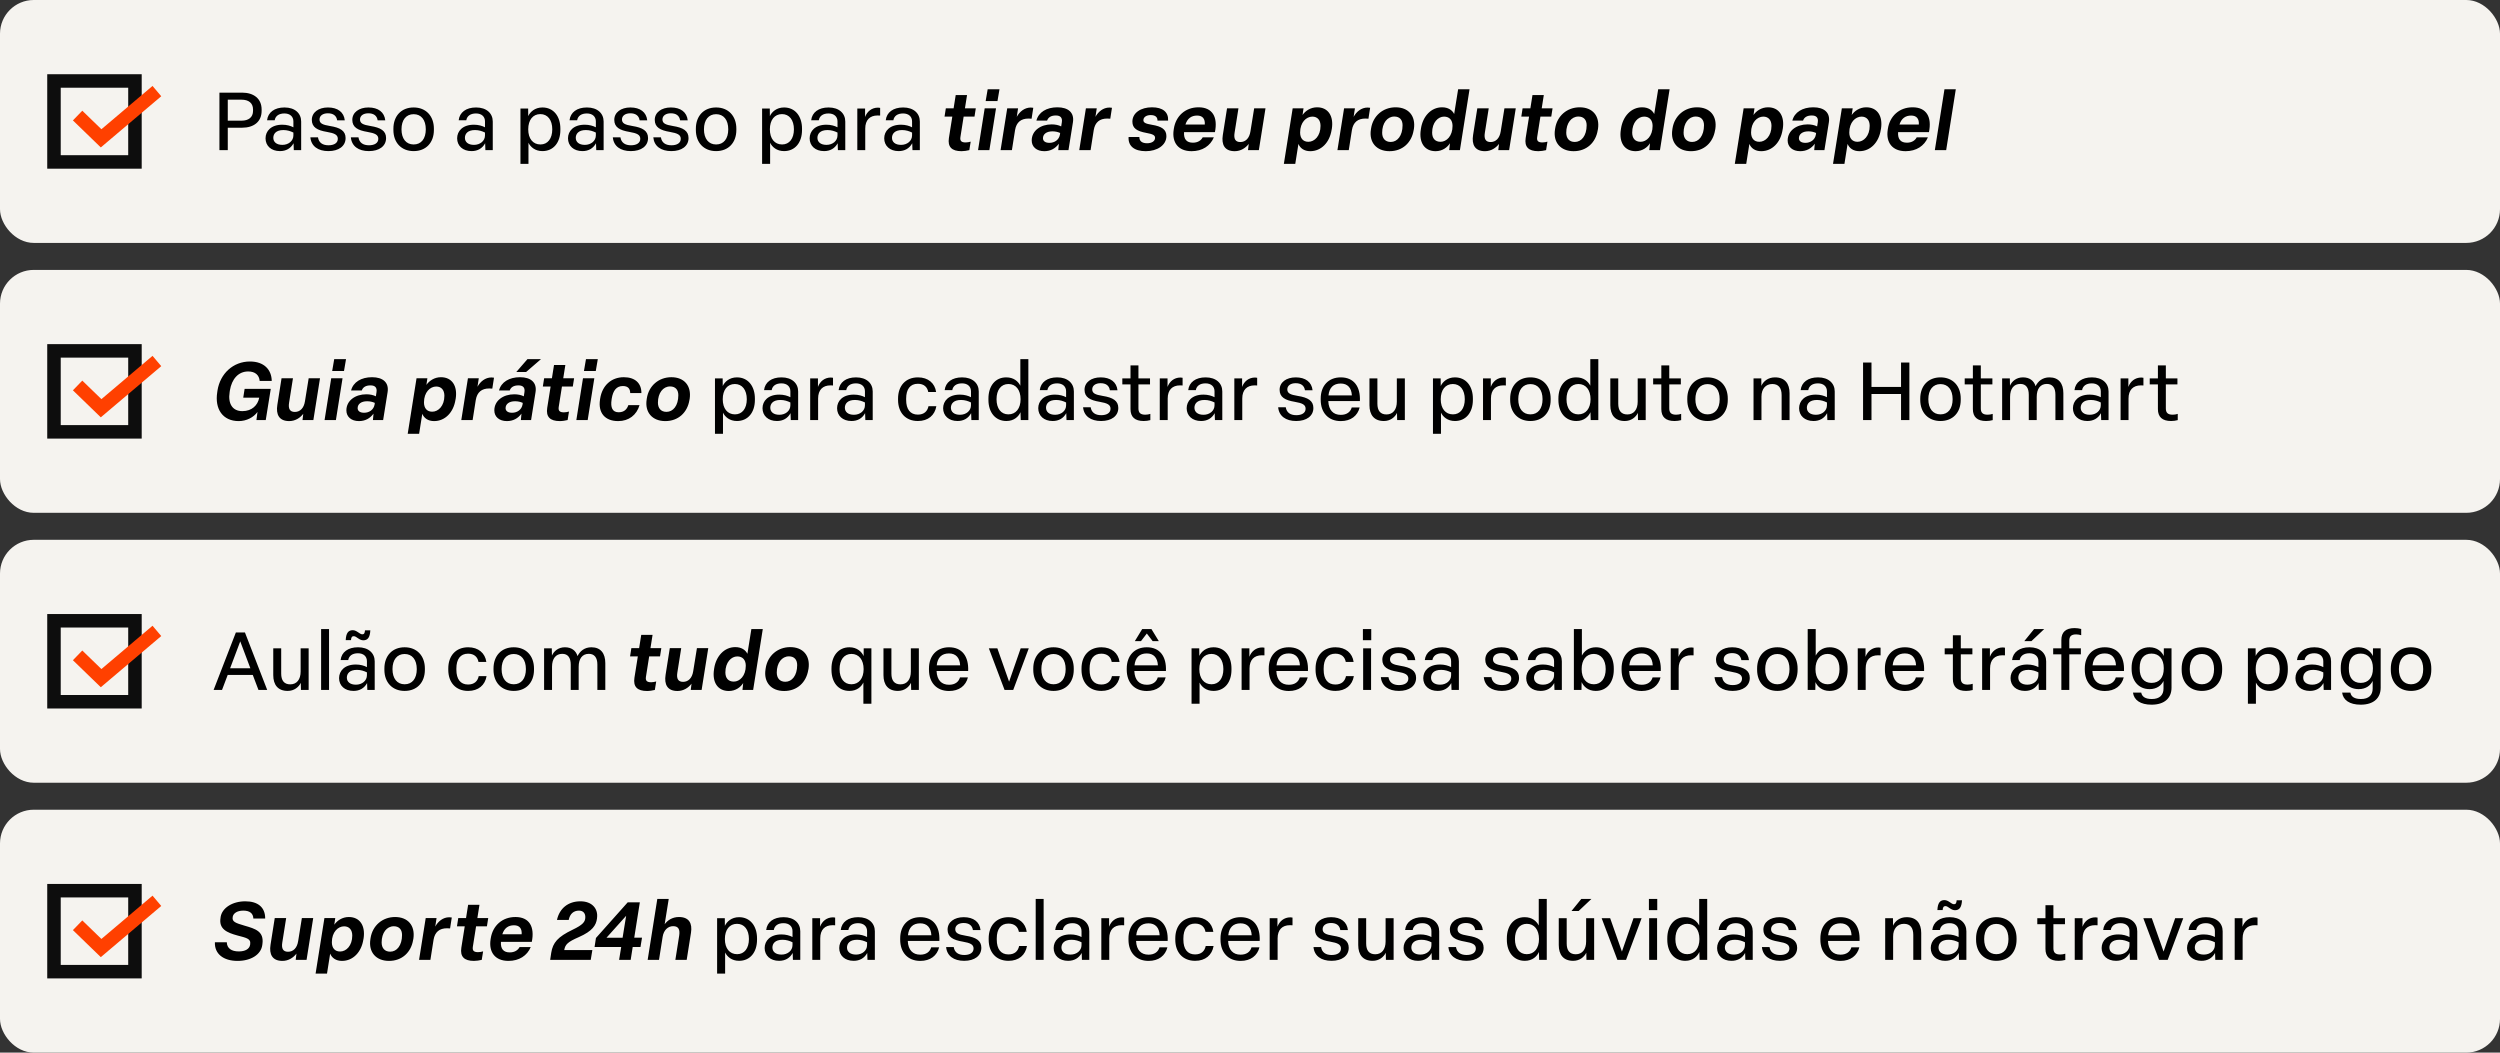 <svg width="741" height="312" viewBox="0 0 741 312" fill="none" xmlns="http://www.w3.org/2000/svg">
<rect x="0" y="0" width="741" height="312" fill="#333333" stroke="none"/>
<rect width="741" height="72" rx="10" fill="#F5F3EF"/>
<rect x="16" y="24" width="24" height="24" stroke="#0D0D0D" stroke-width="4"/>
<path d="M65.04 44.5V27.46H71.784C75.168 27.46 77.544 29.212 77.544 32.452V32.86C77.544 36.124 75.168 37.852 71.784 37.852H67.512V44.5H65.04ZM71.616 35.764C73.632 35.764 75 34.804 75 32.86V32.452C75 30.484 73.632 29.548 71.616 29.548H67.512V35.764H71.616ZM82.978 44.788C80.386 44.788 78.706 43.228 78.706 40.996C78.706 38.86 80.338 36.964 83.674 36.964C85.018 36.964 86.146 37.3 86.962 37.732V35.98C86.962 34.564 85.954 33.628 84.298 33.628C82.666 33.628 81.634 34.372 81.418 35.644H79.162C79.426 33.292 81.37 31.852 84.322 31.852C87.442 31.852 89.266 33.604 89.266 36.028V44.5H87.082L87.01 42.46C86.17 43.996 84.778 44.788 82.978 44.788ZM83.698 42.94C85.522 42.94 86.962 41.764 86.962 40.132V39.292C86.146 38.884 85.162 38.548 84.01 38.548C81.754 38.548 81.01 39.724 81.01 40.852C81.01 42.076 81.946 42.94 83.698 42.94ZM97.345 44.788C94.249 44.788 92.233 43.324 91.993 40.708H94.249C94.489 42.34 95.689 43.06 97.369 43.06C99.025 43.06 100.129 42.388 100.129 41.14C100.129 39.94 99.145 39.484 96.913 39.1C94.033 38.62 92.425 37.732 92.425 35.524C92.425 33.316 94.417 31.852 97.201 31.852C100.105 31.852 101.929 33.244 102.193 35.668H99.937C99.721 34.228 98.689 33.58 97.177 33.58C95.689 33.58 94.705 34.3 94.705 35.404C94.705 36.556 95.569 36.988 97.801 37.348C100.825 37.828 102.433 38.764 102.433 40.924C102.433 43.3 100.417 44.788 97.345 44.788ZM109.345 44.788C106.249 44.788 104.233 43.324 103.993 40.708H106.249C106.489 42.34 107.689 43.06 109.369 43.06C111.025 43.06 112.129 42.388 112.129 41.14C112.129 39.94 111.145 39.484 108.913 39.1C106.033 38.62 104.425 37.732 104.425 35.524C104.425 33.316 106.417 31.852 109.201 31.852C112.105 31.852 113.929 33.244 114.193 35.668H111.937C111.721 34.228 110.689 33.58 109.177 33.58C107.689 33.58 106.705 34.3 106.705 35.404C106.705 36.556 107.569 36.988 109.801 37.348C112.825 37.828 114.433 38.764 114.433 40.924C114.433 43.3 112.417 44.788 109.345 44.788ZM122.605 44.788C118.957 44.788 116.605 42.268 116.605 38.524V38.14C116.605 34.372 118.957 31.852 122.605 31.852C126.253 31.852 128.605 34.396 128.605 38.14V38.524C128.605 42.292 126.253 44.788 122.605 44.788ZM122.605 42.82C124.861 42.82 126.205 41.116 126.205 38.332C126.205 35.524 124.837 33.844 122.605 33.844C120.373 33.844 119.005 35.548 119.005 38.332C119.005 41.116 120.373 42.82 122.605 42.82ZM139.767 44.788C137.175 44.788 135.495 43.228 135.495 40.996C135.495 38.86 137.127 36.964 140.463 36.964C141.807 36.964 142.935 37.3 143.751 37.732V35.98C143.751 34.564 142.743 33.628 141.087 33.628C139.455 33.628 138.423 34.372 138.207 35.644H135.951C136.215 33.292 138.159 31.852 141.111 31.852C144.231 31.852 146.055 33.604 146.055 36.028V44.5H143.871L143.799 42.46C142.959 43.996 141.567 44.788 139.767 44.788ZM140.487 42.94C142.311 42.94 143.751 41.764 143.751 40.132V39.292C142.935 38.884 141.951 38.548 140.799 38.548C138.543 38.548 137.799 39.724 137.799 40.852C137.799 42.076 138.735 42.94 140.487 42.94ZM154.262 48.58V32.164H156.542L156.566 34.42C157.118 33.196 158.534 31.852 160.766 31.852C164.054 31.852 166.094 34.444 166.094 38.14V38.524C166.094 42.244 164.054 44.788 160.766 44.788C158.606 44.788 157.238 43.564 156.638 42.316V48.58H154.262ZM160.19 42.82C162.35 42.82 163.694 41.068 163.694 38.332C163.694 35.572 162.326 33.82 160.166 33.82C157.934 33.82 156.566 35.572 156.566 38.332C156.566 41.092 157.958 42.82 160.19 42.82ZM172.626 44.788C170.034 44.788 168.354 43.228 168.354 40.996C168.354 38.86 169.986 36.964 173.322 36.964C174.666 36.964 175.794 37.3 176.61 37.732V35.98C176.61 34.564 175.602 33.628 173.946 33.628C172.314 33.628 171.282 34.372 171.066 35.644H168.81C169.074 33.292 171.018 31.852 173.97 31.852C177.09 31.852 178.914 33.604 178.914 36.028V44.5H176.73L176.658 42.46C175.818 43.996 174.426 44.788 172.626 44.788ZM173.346 42.94C175.17 42.94 176.61 41.764 176.61 40.132V39.292C175.794 38.884 174.81 38.548 173.658 38.548C171.402 38.548 170.658 39.724 170.658 40.852C170.658 42.076 171.594 42.94 173.346 42.94ZM186.993 44.788C183.897 44.788 181.881 43.324 181.641 40.708H183.897C184.137 42.34 185.337 43.06 187.017 43.06C188.673 43.06 189.777 42.388 189.777 41.14C189.777 39.94 188.793 39.484 186.561 39.1C183.681 38.62 182.073 37.732 182.073 35.524C182.073 33.316 184.065 31.852 186.849 31.852C189.753 31.852 191.577 33.244 191.841 35.668H189.585C189.369 34.228 188.337 33.58 186.825 33.58C185.337 33.58 184.353 34.3 184.353 35.404C184.353 36.556 185.217 36.988 187.449 37.348C190.473 37.828 192.081 38.764 192.081 40.924C192.081 43.3 190.065 44.788 186.993 44.788ZM198.993 44.788C195.897 44.788 193.881 43.324 193.641 40.708H195.897C196.137 42.34 197.337 43.06 199.017 43.06C200.673 43.06 201.777 42.388 201.777 41.14C201.777 39.94 200.793 39.484 198.561 39.1C195.681 38.62 194.073 37.732 194.073 35.524C194.073 33.316 196.065 31.852 198.849 31.852C201.753 31.852 203.577 33.244 203.841 35.668H201.585C201.369 34.228 200.337 33.58 198.825 33.58C197.337 33.58 196.353 34.3 196.353 35.404C196.353 36.556 197.217 36.988 199.449 37.348C202.473 37.828 204.081 38.764 204.081 40.924C204.081 43.3 202.065 44.788 198.993 44.788ZM212.254 44.788C208.606 44.788 206.254 42.268 206.254 38.524V38.14C206.254 34.372 208.606 31.852 212.254 31.852C215.902 31.852 218.254 34.396 218.254 38.14V38.524C218.254 42.292 215.902 44.788 212.254 44.788ZM212.254 42.82C214.51 42.82 215.854 41.116 215.854 38.332C215.854 35.524 214.486 33.844 212.254 33.844C210.022 33.844 208.654 35.548 208.654 38.332C208.654 41.116 210.022 42.82 212.254 42.82ZM225.887 48.58V32.164H228.167L228.191 34.42C228.743 33.196 230.159 31.852 232.391 31.852C235.679 31.852 237.719 34.444 237.719 38.14V38.524C237.719 42.244 235.679 44.788 232.391 44.788C230.231 44.788 228.863 43.564 228.263 42.316V48.58H225.887ZM231.815 42.82C233.975 42.82 235.319 41.068 235.319 38.332C235.319 35.572 233.951 33.82 231.791 33.82C229.559 33.82 228.191 35.572 228.191 38.332C228.191 41.092 229.583 42.82 231.815 42.82ZM244.251 44.788C241.659 44.788 239.979 43.228 239.979 40.996C239.979 38.86 241.611 36.964 244.947 36.964C246.291 36.964 247.419 37.3 248.235 37.732V35.98C248.235 34.564 247.227 33.628 245.571 33.628C243.939 33.628 242.907 34.372 242.691 35.644H240.435C240.699 33.292 242.643 31.852 245.595 31.852C248.715 31.852 250.539 33.604 250.539 36.028V44.5H248.355L248.283 42.46C247.443 43.996 246.051 44.788 244.251 44.788ZM244.971 42.94C246.795 42.94 248.235 41.764 248.235 40.132V39.292C247.419 38.884 246.435 38.548 245.283 38.548C243.027 38.548 242.283 39.724 242.283 40.852C242.283 42.076 243.219 42.94 244.971 42.94ZM254.106 44.5V32.164H256.41V34.684C256.986 33.076 258.354 31.9 260.25 31.9C260.418 31.9 260.682 31.924 260.874 31.972V34.252C260.658 34.228 260.346 34.228 260.106 34.228C257.826 34.228 256.458 35.572 256.458 38.116V44.5H254.106ZM266.353 44.788C263.761 44.788 262.081 43.228 262.081 40.996C262.081 38.86 263.713 36.964 267.049 36.964C268.393 36.964 269.521 37.3 270.337 37.732V35.98C270.337 34.564 269.329 33.628 267.673 33.628C266.041 33.628 265.009 34.372 264.793 35.644H262.537C262.801 33.292 264.745 31.852 267.697 31.852C270.817 31.852 272.641 33.604 272.641 36.028V44.5H270.457L270.385 42.46C269.545 43.996 268.153 44.788 266.353 44.788ZM267.073 42.94C268.897 42.94 270.337 41.764 270.337 40.132V39.292C269.521 38.884 268.537 38.548 267.385 38.548C265.129 38.548 264.385 39.724 264.385 40.852C264.385 42.076 265.321 42.94 267.073 42.94ZM285 44.812C282.096 44.812 280.848 43.54 281.256 40.9L282.264 34.564H279.96L280.344 32.116H282.648L283.272 28.18H286.632L286.008 32.116H289.224L288.84 34.564H285.624L284.664 40.636C284.496 41.764 284.952 42.22 286.224 42.22C286.776 42.22 287.304 42.1 287.712 41.98L287.304 44.5C286.632 44.668 285.744 44.812 285 44.812ZM289.891 44.5L291.859 32.116H295.219L293.251 44.5H289.891ZM292.147 29.956L292.747 26.452H296.251L295.651 29.956H292.147ZM296.57 44.5L298.538 32.116H301.754L301.37 34.636C302.186 33.124 303.65 31.876 305.522 31.876C305.786 31.876 306.026 31.9 306.266 31.948L305.762 35.188C305.522 35.164 305.138 35.14 304.85 35.14C302.618 35.14 301.25 36.244 300.866 38.548L299.93 44.5H296.57ZM309.52 44.812C307.264 44.812 305.8 43.54 305.8 41.644C305.8 38.716 308.464 36.868 311.704 36.868C312.808 36.868 313.792 37.084 314.536 37.468L314.728 36.244C314.944 34.876 314.296 34.228 312.952 34.228C311.536 34.228 310.696 34.78 310.36 35.74H307.192C307.816 33.268 310.192 31.804 313.408 31.804C316.648 31.804 318.472 33.388 318.016 36.244L316.696 44.5H313.672L313.84 42.604C312.808 44.02 311.368 44.812 309.52 44.812ZM311.056 42.34C312.544 42.34 313.912 41.476 314.176 39.844L314.224 39.412C313.528 39.1 312.784 38.932 311.944 38.932C310.144 38.932 309.136 39.796 309.136 40.972C309.136 41.788 309.784 42.34 311.056 42.34ZM319.891 44.5L321.859 32.116H325.075L324.691 34.636C325.507 33.124 326.971 31.876 328.843 31.876C329.107 31.876 329.347 31.9 329.587 31.948L329.083 35.188C328.843 35.164 328.459 35.14 328.171 35.14C325.939 35.14 324.571 36.244 324.187 38.548L323.251 44.5H319.891ZM339.625 44.812C336.121 44.812 334.345 43.228 334.513 40.612H337.705C337.681 41.86 338.569 42.46 339.985 42.46C341.329 42.46 342.361 41.884 342.361 40.852C342.361 40.108 341.761 39.748 339.745 39.388C336.985 38.884 335.641 38.02 335.641 36.052C335.641 33.436 338.161 31.804 341.449 31.804C344.665 31.804 346.369 33.244 346.225 35.74H343.081C343.105 34.636 342.337 34.108 341.065 34.108C339.841 34.108 338.905 34.684 338.905 35.62C338.905 36.364 339.553 36.676 341.425 36.988C344.353 37.468 345.721 38.38 345.721 40.348C345.721 43.036 342.985 44.812 339.625 44.812ZM353.187 44.812C349.203 44.812 347.307 42.196 347.883 38.452L347.931 38.14C348.507 34.396 351.315 31.804 355.251 31.804C359.403 31.804 361.011 34.732 360.099 39.172H350.955C350.811 41.284 351.747 42.292 353.571 42.292C355.059 42.292 356.019 41.596 356.475 40.708H359.787C358.731 43.252 356.355 44.812 353.187 44.812ZM357.099 36.916C357.219 35.212 356.451 34.252 354.819 34.252C353.115 34.252 351.939 35.116 351.363 36.916H357.099ZM365.972 44.812C362.972 44.812 361.988 42.868 362.444 40.012L363.692 32.116H367.076L365.924 39.388C365.636 41.188 366.188 42.1 367.628 42.1C369.188 42.1 370.316 40.972 370.628 38.956L371.732 32.116H375.092L373.124 44.5H369.908L370.124 42.652C369.26 43.804 367.796 44.812 365.972 44.812ZM380.532 48.58L383.148 32.116H386.364L386.076 34.084C386.868 32.908 388.428 31.804 390.372 31.804C393.732 31.804 395.316 34.468 394.764 38.116L394.692 38.476C394.116 42.22 391.62 44.812 388.356 44.812C386.556 44.812 385.356 43.924 384.852 42.652L383.916 48.58H380.532ZM387.804 42.028C389.628 42.028 391.404 40.3 391.404 37.3C391.404 35.596 390.492 34.564 388.98 34.564C387.156 34.564 385.356 36.292 385.356 39.268C385.356 40.996 386.244 42.028 387.804 42.028ZM396.414 44.5L398.382 32.116H401.598L401.214 34.636C402.03 33.124 403.494 31.876 405.366 31.876C405.63 31.876 405.87 31.9 406.11 31.948L405.606 35.188C405.366 35.164 404.982 35.14 404.694 35.14C402.462 35.14 401.094 36.244 400.71 38.548L399.774 44.5H396.414ZM411.857 44.812C407.993 44.812 405.737 42.196 406.337 38.404L406.385 38.068C406.961 34.348 409.913 31.804 413.657 31.804C417.449 31.804 419.657 34.324 419.081 38.236L419.009 38.572C418.409 42.292 415.697 44.812 411.857 44.812ZM412.217 42.076C414.161 42.076 415.721 40.252 415.721 37.132C415.721 35.524 414.857 34.54 413.273 34.54C411.185 34.54 409.673 36.484 409.673 39.34C409.673 40.972 410.537 42.076 412.217 42.076ZM425.518 44.812C422.206 44.812 420.526 42.22 421.126 38.404L421.174 38.068C421.726 34.516 424.15 31.804 427.414 31.804C429.238 31.804 430.462 32.644 431.014 33.796L432.19 26.452H435.574L432.718 44.5H429.55L429.766 42.46C429.022 43.66 427.534 44.812 425.518 44.812ZM426.982 42.028C428.758 42.028 430.534 40.324 430.534 37.324C430.534 35.596 429.598 34.564 428.014 34.564C426.238 34.564 424.486 36.292 424.486 39.292C424.486 40.996 425.35 42.028 426.982 42.028ZM440.152 44.812C437.152 44.812 436.168 42.868 436.624 40.012L437.872 32.116H441.256L440.104 39.388C439.816 41.188 440.368 42.1 441.808 42.1C443.368 42.1 444.496 40.972 444.808 38.956L445.912 32.116H449.272L447.304 44.5H444.088L444.304 42.652C443.44 43.804 441.976 44.812 440.152 44.812ZM455.953 44.812C453.049 44.812 451.801 43.54 452.209 40.9L453.217 34.564H450.913L451.297 32.116H453.601L454.225 28.18H457.585L456.961 32.116H460.177L459.793 34.564H456.577L455.617 40.636C455.449 41.764 455.905 42.22 457.177 42.22C457.729 42.22 458.257 42.1 458.665 41.98L458.257 44.5C457.585 44.668 456.697 44.812 455.953 44.812ZM466.419 44.812C462.555 44.812 460.299 42.196 460.899 38.404L460.947 38.068C461.523 34.348 464.475 31.804 468.219 31.804C472.011 31.804 474.219 34.324 473.643 38.236L473.571 38.572C472.971 42.292 470.259 44.812 466.419 44.812ZM466.779 42.076C468.723 42.076 470.283 40.252 470.283 37.132C470.283 35.524 469.419 34.54 467.835 34.54C465.747 34.54 464.235 36.484 464.235 39.34C464.235 40.972 465.099 42.076 466.779 42.076ZM484.815 44.812C481.503 44.812 479.823 42.22 480.423 38.404L480.471 38.068C481.023 34.516 483.447 31.804 486.711 31.804C488.535 31.804 489.759 32.644 490.311 33.796L491.487 26.452H494.871L492.015 44.5H488.847L489.063 42.46C488.319 43.66 486.831 44.812 484.815 44.812ZM486.279 42.028C488.055 42.028 489.831 40.324 489.831 37.324C489.831 35.596 488.895 34.564 487.311 34.564C485.535 34.564 483.783 36.292 483.783 39.292C483.783 40.996 484.647 42.028 486.279 42.028ZM501.2 44.812C497.336 44.812 495.08 42.196 495.68 38.404L495.728 38.068C496.304 34.348 499.256 31.804 503 31.804C506.792 31.804 509 34.324 508.424 38.236L508.352 38.572C507.752 42.292 505.04 44.812 501.2 44.812ZM501.56 42.076C503.504 42.076 505.064 40.252 505.064 37.132C505.064 35.524 504.2 34.54 502.616 34.54C500.528 34.54 499.016 36.484 499.016 39.34C499.016 40.972 499.88 42.076 501.56 42.076ZM514.196 48.58L516.812 32.116H520.028L519.74 34.084C520.532 32.908 522.092 31.804 524.036 31.804C527.396 31.804 528.98 34.468 528.428 38.116L528.356 38.476C527.78 42.22 525.284 44.812 522.02 44.812C520.22 44.812 519.02 43.924 518.516 42.652L517.58 48.58H514.196ZM521.468 42.028C523.292 42.028 525.068 40.3 525.068 37.3C525.068 35.596 524.156 34.564 522.644 34.564C520.82 34.564 519.02 36.292 519.02 39.268C519.02 40.996 519.908 42.028 521.468 42.028ZM533.582 44.812C531.326 44.812 529.862 43.54 529.862 41.644C529.862 38.716 532.526 36.868 535.766 36.868C536.87 36.868 537.854 37.084 538.598 37.468L538.79 36.244C539.006 34.876 538.358 34.228 537.014 34.228C535.598 34.228 534.758 34.78 534.422 35.74H531.254C531.878 33.268 534.254 31.804 537.47 31.804C540.71 31.804 542.534 33.388 542.078 36.244L540.758 44.5H537.734L537.902 42.604C536.87 44.02 535.43 44.812 533.582 44.812ZM535.118 42.34C536.606 42.34 537.974 41.476 538.238 39.844L538.286 39.412C537.59 39.1 536.846 38.932 536.006 38.932C534.206 38.932 533.198 39.796 533.198 40.972C533.198 41.788 533.846 42.34 535.118 42.34ZM543.305 48.58L545.921 32.116H549.137L548.849 34.084C549.641 32.908 551.201 31.804 553.145 31.804C556.505 31.804 558.089 34.468 557.537 38.116L557.465 38.476C556.889 42.22 554.393 44.812 551.129 44.812C549.329 44.812 548.129 43.924 547.625 42.652L546.689 48.58H543.305ZM550.577 42.028C552.401 42.028 554.177 40.3 554.177 37.3C554.177 35.596 553.265 34.564 551.753 34.564C549.929 34.564 548.129 36.292 548.129 39.268C548.129 40.996 549.017 42.028 550.577 42.028ZM564.828 44.812C560.844 44.812 558.948 42.196 559.524 38.452L559.572 38.14C560.148 34.396 562.956 31.804 566.892 31.804C571.044 31.804 572.652 34.732 571.74 39.172H562.596C562.452 41.284 563.388 42.292 565.212 42.292C566.7 42.292 567.66 41.596 568.116 40.708H571.428C570.372 43.252 567.996 44.812 564.828 44.812ZM568.74 36.916C568.86 35.212 568.092 34.252 566.46 34.252C564.756 34.252 563.58 35.116 563.004 36.916H568.74ZM573.485 44.5L576.34 26.452H579.701L576.845 44.5H573.485Z" fill="black"/>
<path d="M23 34.25L29.968 41L46.5 27" stroke="#FF4000" stroke-width="4"/>
<rect y="80" width="741" height="72" rx="10" fill="#F5F3EF"/>
<rect x="16" y="104" width="24" height="24" stroke="#0D0D0D" stroke-width="4"/>
<path d="M70.752 124.812C66.024 124.812 63.6 121.236 64.392 116.244L64.464 115.74C65.256 110.748 69.096 107.148 74.088 107.148C78.288 107.148 80.496 109.596 80.544 112.908H76.968C76.824 111.228 75.696 110.1 73.56 110.1C70.656 110.1 68.688 112.332 68.136 115.74L68.064 116.244C67.536 119.604 68.856 121.86 71.832 121.86C74.736 121.86 76.368 120.06 76.8 118.02L76.824 117.876H72.096L72.504 115.26H80.256L78.768 124.5H76.008L76.32 122.1C75.192 123.684 73.08 124.812 70.752 124.812ZM85.73 124.812C82.73 124.812 81.746 122.868 82.202 120.012L83.45 112.116H86.834L85.682 119.388C85.394 121.188 85.946 122.1 87.386 122.1C88.946 122.1 90.074 120.972 90.386 118.956L91.49 112.116H94.85L92.882 124.5H89.666L89.882 122.652C89.018 123.804 87.554 124.812 85.73 124.812ZM96.203 124.5L98.171 112.116H101.531L99.563 124.5H96.203ZM98.459 109.956L99.059 106.452H102.563L101.963 109.956H98.459ZM106.387 124.812C104.131 124.812 102.667 123.54 102.667 121.644C102.667 118.716 105.331 116.868 108.571 116.868C109.675 116.868 110.659 117.084 111.403 117.468L111.595 116.244C111.811 114.876 111.163 114.228 109.819 114.228C108.403 114.228 107.563 114.78 107.227 115.74H104.059C104.683 113.268 107.059 111.804 110.275 111.804C113.515 111.804 115.339 113.388 114.883 116.244L113.563 124.5H110.539L110.707 122.604C109.675 124.02 108.235 124.812 106.387 124.812ZM107.923 122.34C109.411 122.34 110.779 121.476 111.043 119.844L111.091 119.412C110.395 119.1 109.651 118.932 108.811 118.932C107.011 118.932 106.003 119.796 106.003 120.972C106.003 121.788 106.651 122.34 107.923 122.34ZM120.844 128.58L123.46 112.116H126.676L126.388 114.084C127.18 112.908 128.74 111.804 130.684 111.804C134.044 111.804 135.628 114.468 135.076 118.116L135.004 118.476C134.428 122.22 131.932 124.812 128.668 124.812C126.868 124.812 125.668 123.924 125.164 122.652L124.228 128.58H120.844ZM128.116 122.028C129.94 122.028 131.716 120.3 131.716 117.3C131.716 115.596 130.804 114.564 129.292 114.564C127.468 114.564 125.668 116.292 125.668 119.268C125.668 120.996 126.556 122.028 128.116 122.028ZM136.727 124.5L138.695 112.116H141.911L141.527 114.636C142.343 113.124 143.807 111.876 145.679 111.876C145.943 111.876 146.183 111.9 146.423 111.948L145.919 115.188C145.679 115.164 145.295 115.14 145.007 115.14C142.775 115.14 141.407 116.244 141.023 118.548L140.087 124.5H136.727ZM150.239 124.812C147.983 124.812 146.519 123.54 146.519 121.644C146.519 118.716 149.183 116.868 152.423 116.868C153.527 116.868 154.511 117.084 155.255 117.468L155.447 116.244C155.663 114.876 155.015 114.228 153.671 114.228C152.255 114.228 151.415 114.78 151.079 115.74H147.911C148.535 113.268 150.911 111.804 154.127 111.804C157.367 111.804 159.191 113.388 158.734 116.244L157.415 124.5H154.391L154.559 122.604C153.527 124.02 152.087 124.812 150.239 124.812ZM151.775 122.34C153.263 122.34 154.631 121.476 154.895 119.844L154.943 119.412C154.247 119.1 153.503 118.932 152.663 118.932C150.863 118.932 149.855 119.796 149.855 120.972C149.855 121.788 150.503 122.34 151.775 122.34ZM153.023 110.268L156.335 106.452H160.343L155.927 110.268H153.023ZM165.938 124.812C163.034 124.812 161.786 123.54 162.194 120.9L163.202 114.564H160.898L161.282 112.116H163.586L164.21 108.18H167.57L166.946 112.116H170.162L169.778 114.564H166.562L165.602 120.636C165.434 121.764 165.89 122.22 167.162 122.22C167.714 122.22 168.242 122.1 168.65 121.98L168.242 124.5C167.57 124.668 166.682 124.812 165.938 124.812ZM170.828 124.5L172.796 112.116H176.156L174.188 124.5H170.828ZM173.084 109.956L173.684 106.452H177.188L176.588 109.956H173.084ZM183.22 124.812C179.26 124.812 177.244 122.316 177.844 118.452L177.892 118.116C178.492 114.324 181.132 111.804 184.9 111.804C188.26 111.804 190.156 113.628 190.108 116.508H186.796C186.772 115.26 186.196 114.42 184.612 114.42C182.764 114.42 181.708 115.716 181.324 118.116L181.276 118.452C180.916 120.78 181.516 122.196 183.364 122.196C184.948 122.196 185.812 121.356 186.244 120.084H189.556C188.692 123.036 186.364 124.812 183.22 124.812ZM197.193 124.812C193.329 124.812 191.073 122.196 191.673 118.404L191.721 118.068C192.297 114.348 195.249 111.804 198.993 111.804C202.785 111.804 204.993 114.324 204.417 118.236L204.345 118.572C203.745 122.292 201.033 124.812 197.193 124.812ZM197.553 122.076C199.497 122.076 201.057 120.252 201.057 117.132C201.057 115.524 200.193 114.54 198.609 114.54C196.521 114.54 195.009 116.484 195.009 119.34C195.009 120.972 195.873 122.076 197.553 122.076ZM211.918 128.58V112.164H214.198L214.222 114.42C214.774 113.196 216.19 111.852 218.422 111.852C221.71 111.852 223.75 114.444 223.75 118.14V118.524C223.75 122.244 221.71 124.788 218.422 124.788C216.262 124.788 214.894 123.564 214.294 122.316V128.58H211.918ZM217.846 122.82C220.006 122.82 221.35 121.068 221.35 118.332C221.35 115.572 219.982 113.82 217.822 113.82C215.59 113.82 214.222 115.572 214.222 118.332C214.222 121.092 215.614 122.82 217.846 122.82ZM230.282 124.788C227.69 124.788 226.01 123.228 226.01 120.996C226.01 118.86 227.642 116.964 230.978 116.964C232.322 116.964 233.45 117.3 234.266 117.732V115.98C234.266 114.564 233.258 113.628 231.602 113.628C229.97 113.628 228.938 114.372 228.722 115.644H226.466C226.73 113.292 228.674 111.852 231.626 111.852C234.746 111.852 236.57 113.604 236.57 116.028V124.5H234.386L234.314 122.46C233.474 123.996 232.082 124.788 230.282 124.788ZM231.002 122.94C232.826 122.94 234.266 121.764 234.266 120.132V119.292C233.45 118.884 232.466 118.548 231.314 118.548C229.058 118.548 228.314 119.724 228.314 120.852C228.314 122.076 229.25 122.94 231.002 122.94ZM240.137 124.5V112.164H242.441V114.684C243.017 113.076 244.385 111.9 246.281 111.9C246.449 111.9 246.713 111.924 246.905 111.972V114.252C246.689 114.228 246.377 114.228 246.137 114.228C243.857 114.228 242.489 115.572 242.489 118.116V124.5H240.137ZM252.384 124.788C249.792 124.788 248.112 123.228 248.112 120.996C248.112 118.86 249.744 116.964 253.08 116.964C254.424 116.964 255.552 117.3 256.368 117.732V115.98C256.368 114.564 255.36 113.628 253.704 113.628C252.072 113.628 251.04 114.372 250.824 115.644H248.568C248.832 113.292 250.776 111.852 253.728 111.852C256.848 111.852 258.672 113.604 258.672 116.028V124.5H256.488L256.416 122.46C255.576 123.996 254.184 124.788 252.384 124.788ZM253.104 122.94C254.928 122.94 256.368 121.764 256.368 120.132V119.292C255.552 118.884 254.568 118.548 253.416 118.548C251.16 118.548 250.416 119.724 250.416 120.852C250.416 122.076 251.352 122.94 253.104 122.94ZM272.063 124.788C268.391 124.788 266.183 122.268 266.183 118.524V118.14C266.183 114.372 268.415 111.852 272.087 111.852C275.135 111.852 277.103 113.604 277.463 116.196H275.135C274.871 114.732 273.863 113.748 272.039 113.748C269.759 113.748 268.583 115.404 268.583 118.14V118.524C268.583 121.284 269.783 122.892 272.039 122.892C273.911 122.892 274.895 121.884 275.207 120.396H277.535C277.079 123.084 275.111 124.788 272.063 124.788ZM283.814 124.788C281.222 124.788 279.542 123.228 279.542 120.996C279.542 118.86 281.174 116.964 284.51 116.964C285.854 116.964 286.982 117.3 287.798 117.732V115.98C287.798 114.564 286.79 113.628 285.134 113.628C283.502 113.628 282.47 114.372 282.254 115.644H279.998C280.262 113.292 282.206 111.852 285.158 111.852C288.278 111.852 290.102 113.604 290.102 116.028V124.5H287.918L287.846 122.46C287.006 123.996 285.614 124.788 283.814 124.788ZM284.534 122.94C286.358 122.94 287.798 121.764 287.798 120.132V119.292C286.982 118.884 285.998 118.548 284.846 118.548C282.59 118.548 281.846 119.724 281.846 120.852C281.846 122.076 282.782 122.94 284.534 122.94ZM298.3 124.788C295.012 124.788 292.972 122.22 292.972 118.524V118.14C292.972 114.444 294.964 111.852 298.252 111.852C300.46 111.852 301.78 113.028 302.428 114.324V106.452H304.804V124.5H302.548L302.476 122.172C301.924 123.444 300.58 124.788 298.3 124.788ZM298.876 122.82C301.108 122.82 302.5 121.068 302.5 118.332C302.5 115.572 301.108 113.82 298.9 113.82C296.716 113.82 295.372 115.572 295.372 118.332C295.372 121.092 296.716 122.82 298.876 122.82ZM312.009 124.788C309.417 124.788 307.737 123.228 307.737 120.996C307.737 118.86 309.369 116.964 312.705 116.964C314.049 116.964 315.177 117.3 315.993 117.732V115.98C315.993 114.564 314.985 113.628 313.329 113.628C311.697 113.628 310.665 114.372 310.449 115.644H308.193C308.457 113.292 310.401 111.852 313.353 111.852C316.473 111.852 318.297 113.604 318.297 116.028V124.5H316.113L316.041 122.46C315.201 123.996 313.809 124.788 312.009 124.788ZM312.729 122.94C314.553 122.94 315.993 121.764 315.993 120.132V119.292C315.177 118.884 314.193 118.548 313.041 118.548C310.785 118.548 310.041 119.724 310.041 120.852C310.041 122.076 310.977 122.94 312.729 122.94ZM326.376 124.788C323.28 124.788 321.264 123.324 321.024 120.708H323.28C323.52 122.34 324.72 123.06 326.4 123.06C328.056 123.06 329.16 122.388 329.16 121.14C329.16 119.94 328.176 119.484 325.944 119.1C323.064 118.62 321.456 117.732 321.456 115.524C321.456 113.316 323.448 111.852 326.232 111.852C329.136 111.852 330.96 113.244 331.224 115.668H328.968C328.752 114.228 327.72 113.58 326.208 113.58C324.72 113.58 323.736 114.3 323.736 115.404C323.736 116.556 324.6 116.988 326.832 117.348C329.856 117.828 331.464 118.764 331.464 120.924C331.464 123.3 329.448 124.788 326.376 124.788ZM338.993 124.788C336.377 124.788 335.081 123.588 335.081 121.26V113.94H332.657V112.164H335.081V108.3H337.433V112.164H340.865V113.94H337.433V121.044C337.433 122.292 337.961 122.916 339.473 122.916C339.977 122.916 340.529 122.82 340.961 122.676V124.524C340.385 124.692 339.617 124.788 338.993 124.788ZM343.754 124.5V112.164H346.058V114.684C346.634 113.076 348.002 111.9 349.898 111.9C350.066 111.9 350.33 111.924 350.522 111.972V114.252C350.306 114.228 349.994 114.228 349.754 114.228C347.474 114.228 346.106 115.572 346.106 118.116V124.5H343.754ZM356.001 124.788C353.409 124.788 351.729 123.228 351.729 120.996C351.729 118.86 353.361 116.964 356.697 116.964C358.041 116.964 359.169 117.3 359.985 117.732V115.98C359.985 114.564 358.977 113.628 357.321 113.628C355.689 113.628 354.657 114.372 354.441 115.644H352.185C352.449 113.292 354.393 111.852 357.345 111.852C360.465 111.852 362.289 113.604 362.289 116.028V124.5H360.105L360.033 122.46C359.193 123.996 357.801 124.788 356.001 124.788ZM356.721 122.94C358.545 122.94 359.985 121.764 359.985 120.132V119.292C359.169 118.884 358.185 118.548 357.033 118.548C354.777 118.548 354.033 119.724 354.033 120.852C354.033 122.076 354.969 122.94 356.721 122.94ZM365.856 124.5V112.164H368.16V114.684C368.736 113.076 370.104 111.9 372 111.9C372.168 111.9 372.432 111.924 372.624 111.972V114.252C372.408 114.228 372.096 114.228 371.856 114.228C369.576 114.228 368.208 115.572 368.208 118.116V124.5H365.856ZM384.197 124.788C381.101 124.788 379.085 123.324 378.845 120.708H381.101C381.34 122.34 382.541 123.06 384.221 123.06C385.877 123.06 386.981 122.388 386.981 121.14C386.981 119.94 385.997 119.484 383.765 119.1C380.885 118.62 379.277 117.732 379.277 115.524C379.277 113.316 381.269 111.852 384.053 111.852C386.957 111.852 388.781 113.244 389.045 115.668H386.789C386.573 114.228 385.541 113.58 384.029 113.58C382.541 113.58 381.557 114.3 381.557 115.404C381.557 116.556 382.421 116.988 384.653 117.348C387.677 117.828 389.285 118.764 389.285 120.924C389.285 123.3 387.269 124.788 384.197 124.788ZM397.409 124.812C393.689 124.812 391.457 122.268 391.457 118.524V118.14C391.457 114.372 393.737 111.852 397.409 111.852C401.273 111.852 403.265 114.564 403.073 118.884H393.713V118.956C393.833 121.548 395.153 122.964 397.409 122.964C399.209 122.964 400.289 122.076 400.649 120.78H403.001C402.377 123.252 400.409 124.812 397.409 124.812ZM400.697 117.204C400.577 114.948 399.425 113.676 397.385 113.676C395.225 113.676 394.001 114.9 393.761 117.204H400.697ZM410.18 124.788C407.3 124.788 405.908 122.988 405.908 120.108V112.164H408.26V119.652C408.26 121.692 409.124 122.844 410.948 122.844C412.892 122.844 414.02 121.38 414.02 119.052V112.164H416.396V124.5H414.116L414.068 122.388C413.444 123.684 412.076 124.788 410.18 124.788ZM424.731 128.58V112.164H427.011L427.035 114.42C427.587 113.196 429.003 111.852 431.235 111.852C434.523 111.852 436.563 114.444 436.563 118.14V118.524C436.563 122.244 434.523 124.788 431.235 124.788C429.075 124.788 427.707 123.564 427.107 122.316V128.58H424.731ZM430.659 122.82C432.819 122.82 434.163 121.068 434.163 118.332C434.163 115.572 432.795 113.82 430.635 113.82C428.403 113.82 427.035 115.572 427.035 118.332C427.035 121.092 428.427 122.82 430.659 122.82ZM439.567 124.5V112.164H441.871V114.684C442.447 113.076 443.815 111.9 445.711 111.9C445.879 111.9 446.143 111.924 446.335 111.972V114.252C446.119 114.228 445.807 114.228 445.567 114.228C443.287 114.228 441.919 115.572 441.919 118.116V124.5H439.567ZM453.613 124.788C449.965 124.788 447.613 122.268 447.613 118.524V118.14C447.613 114.372 449.965 111.852 453.613 111.852C457.261 111.852 459.613 114.396 459.613 118.14V118.524C459.613 122.292 457.261 124.788 453.613 124.788ZM453.613 122.82C455.869 122.82 457.213 121.116 457.213 118.332C457.213 115.524 455.845 113.844 453.613 113.844C451.381 113.844 450.013 115.548 450.013 118.332C450.013 121.116 451.381 122.82 453.613 122.82ZM467.238 124.788C463.95 124.788 461.91 122.22 461.91 118.524V118.14C461.91 114.444 463.902 111.852 467.19 111.852C469.398 111.852 470.718 113.028 471.366 114.324V106.452H473.742V124.5H471.486L471.414 122.172C470.862 123.444 469.518 124.788 467.238 124.788ZM467.814 122.82C470.046 122.82 471.438 121.068 471.438 118.332C471.438 115.572 470.046 113.82 467.838 113.82C465.654 113.82 464.31 115.572 464.31 118.332C464.31 121.092 465.654 122.82 467.814 122.82ZM481.57 124.788C478.69 124.788 477.298 122.988 477.298 120.108V112.164H479.65V119.652C479.65 121.692 480.514 122.844 482.338 122.844C484.282 122.844 485.41 121.38 485.41 119.052V112.164H487.786V124.5H485.506L485.458 122.388C484.834 123.684 483.466 124.788 481.57 124.788ZM496.329 124.788C493.713 124.788 492.417 123.588 492.417 121.26V113.94H489.993V112.164H492.417V108.3H494.769V112.164H498.201V113.94H494.769V121.044C494.769 122.292 495.297 122.916 496.809 122.916C497.313 122.916 497.865 122.82 498.297 122.676V124.524C497.721 124.692 496.953 124.788 496.329 124.788ZM506.113 124.788C502.465 124.788 500.113 122.268 500.113 118.524V118.14C500.113 114.372 502.465 111.852 506.113 111.852C509.761 111.852 512.113 114.396 512.113 118.14V118.524C512.113 122.292 509.761 124.788 506.113 124.788ZM506.113 122.82C508.369 122.82 509.713 121.116 509.713 118.332C509.713 115.524 508.345 113.844 506.113 113.844C503.881 113.844 502.513 115.548 502.513 118.332C502.513 121.116 503.881 122.82 506.113 122.82ZM519.746 124.5V112.164H522.05L522.074 114.372C522.65 113.028 524.042 111.852 526.106 111.852C529.082 111.852 530.426 113.748 530.426 116.532V124.5H528.074V117.108C528.074 115.02 527.186 113.82 525.314 113.82C523.346 113.82 522.098 115.26 522.098 117.564V124.5H519.746ZM537.524 124.788C534.932 124.788 533.252 123.228 533.252 120.996C533.252 118.86 534.884 116.964 538.22 116.964C539.564 116.964 540.692 117.3 541.508 117.732V115.98C541.508 114.564 540.5 113.628 538.844 113.628C537.212 113.628 536.18 114.372 535.964 115.644H533.708C533.972 113.292 535.916 111.852 538.868 111.852C541.988 111.852 543.812 113.604 543.812 116.028V124.5H541.628L541.556 122.46C540.716 123.996 539.324 124.788 537.524 124.788ZM538.244 122.94C540.068 122.94 541.508 121.764 541.508 120.132V119.292C540.692 118.884 539.708 118.548 538.556 118.548C536.3 118.548 535.556 119.724 535.556 120.852C535.556 122.076 536.492 122.94 538.244 122.94ZM552.212 124.5V107.46H554.708V114.684H563.468V107.46H565.94V124.5H563.468V116.772H554.708V124.5H552.212ZM575.16 124.788C571.512 124.788 569.16 122.268 569.16 118.524V118.14C569.16 114.372 571.512 111.852 575.16 111.852C578.808 111.852 581.16 114.396 581.16 118.14V118.524C581.16 122.292 578.808 124.788 575.16 124.788ZM575.16 122.82C577.416 122.82 578.76 121.116 578.76 118.332C578.76 115.524 577.392 113.844 575.16 113.844C572.928 113.844 571.56 115.548 571.56 118.332C571.56 121.116 572.928 122.82 575.16 122.82ZM588.673 124.788C586.057 124.788 584.761 123.588 584.761 121.26V113.94H582.337V112.164H584.761V108.3H587.113V112.164H590.545V113.94H587.113V121.044C587.113 122.292 587.641 122.916 589.153 122.916C589.657 122.916 590.209 122.82 590.641 122.676V124.524C590.065 124.692 589.297 124.788 588.673 124.788ZM593.434 124.5V112.164H595.714L595.762 114.324C596.314 113.028 597.634 111.852 599.602 111.852C601.546 111.852 602.842 112.812 603.346 114.468C604.066 112.98 605.434 111.852 607.45 111.852C610.234 111.852 611.578 113.676 611.578 116.556V124.5H609.226V116.988C609.226 114.9 608.338 113.796 606.682 113.796C604.762 113.796 603.682 115.236 603.682 117.636V124.5H601.33V117.012C601.33 114.924 600.49 113.796 598.81 113.796C596.914 113.796 595.786 115.212 595.786 117.636V124.5H593.434ZM618.689 124.788C616.097 124.788 614.417 123.228 614.417 120.996C614.417 118.86 616.049 116.964 619.385 116.964C620.729 116.964 621.857 117.3 622.673 117.732V115.98C622.673 114.564 621.665 113.628 620.009 113.628C618.377 113.628 617.345 114.372 617.129 115.644H614.873C615.137 113.292 617.081 111.852 620.033 111.852C623.153 111.852 624.977 113.604 624.977 116.028V124.5H622.793L622.721 122.46C621.881 123.996 620.489 124.788 618.689 124.788ZM619.409 122.94C621.233 122.94 622.673 121.764 622.673 120.132V119.292C621.857 118.884 620.873 118.548 619.721 118.548C617.465 118.548 616.721 119.724 616.721 120.852C616.721 122.076 617.657 122.94 619.409 122.94ZM628.543 124.5V112.164H630.847V114.684C631.423 113.076 632.791 111.9 634.687 111.9C634.855 111.9 635.119 111.924 635.311 111.972V114.252C635.095 114.228 634.783 114.228 634.543 114.228C632.263 114.228 630.895 115.572 630.895 118.116V124.5H628.543ZM643.516 124.788C640.9 124.788 639.604 123.588 639.604 121.26V113.94H637.18V112.164H639.604V108.3H641.956V112.164H645.388V113.94H641.956V121.044C641.956 122.292 642.484 122.916 643.996 122.916C644.5 122.916 645.052 122.82 645.484 122.676V124.524C644.908 124.692 644.14 124.788 643.516 124.788Z" fill="black"/>
<path d="M23 114.25L29.968 121L46.5 107" stroke="#FF4000" stroke-width="4"/>
<rect y="160" width="741" height="72" rx="10" fill="#F5F3EF"/>
<rect x="16" y="184" width="24" height="24" stroke="#0D0D0D" stroke-width="4"/>
<path d="M63.312 204.5L69.912 187.46H72.6L79.2 204.5H76.608L74.928 200.06H67.488L65.808 204.5H63.312ZM68.208 198.068H74.208L71.208 190.1L68.208 198.068ZM85.266 204.788C82.386 204.788 80.994 202.988 80.994 200.108V192.164H83.346V199.652C83.346 201.692 84.21 202.844 86.034 202.844C87.978 202.844 89.106 201.38 89.106 199.052V192.164H91.482V204.5H89.202L89.154 202.388C88.53 203.684 87.162 204.788 85.266 204.788ZM95.176 204.5V186.452H97.528V204.5H95.176ZM104.774 204.788C102.182 204.788 100.502 203.228 100.502 200.996C100.502 198.86 102.134 196.964 105.47 196.964C106.814 196.964 107.942 197.3 108.758 197.732V195.98C108.758 194.564 107.75 193.628 106.094 193.628C104.462 193.628 103.43 194.372 103.214 195.644H100.958C101.222 193.292 103.166 191.852 106.118 191.852C109.238 191.852 111.062 193.604 111.062 196.028V204.5H108.878L108.806 202.46C107.966 203.996 106.574 204.788 104.774 204.788ZM105.494 202.94C107.318 202.94 108.758 201.764 108.758 200.132V199.292C107.942 198.884 106.958 198.548 105.806 198.548C103.55 198.548 102.806 199.724 102.806 200.852C102.806 202.076 103.742 202.94 105.494 202.94ZM107.678 189.788C106.43 189.788 105.686 188.564 104.846 188.564C104.294 188.564 104.078 188.972 104.03 189.74H102.47C102.566 187.652 103.238 186.788 104.558 186.788C105.782 186.788 106.574 188.012 107.39 188.012C107.942 188.012 108.11 187.652 108.182 186.836H109.766C109.646 188.972 108.974 189.788 107.678 189.788ZM119.933 204.788C116.285 204.788 113.933 202.268 113.933 198.524V198.14C113.933 194.372 116.285 191.852 119.933 191.852C123.581 191.852 125.933 194.396 125.933 198.14V198.524C125.933 202.292 123.581 204.788 119.933 204.788ZM119.933 202.82C122.189 202.82 123.533 201.116 123.533 198.332C123.533 195.524 122.165 193.844 119.933 193.844C117.701 193.844 116.333 195.548 116.333 198.332C116.333 201.116 117.701 202.82 119.933 202.82ZM138.751 204.788C135.079 204.788 132.871 202.268 132.871 198.524V198.14C132.871 194.372 135.103 191.852 138.775 191.852C141.823 191.852 143.791 193.604 144.151 196.196H141.823C141.559 194.732 140.551 193.748 138.727 193.748C136.447 193.748 135.271 195.404 135.271 198.14V198.524C135.271 201.284 136.471 202.892 138.727 202.892C140.599 202.892 141.583 201.884 141.895 200.396H144.223C143.767 203.084 141.799 204.788 138.751 204.788ZM152.277 204.788C148.629 204.788 146.277 202.268 146.277 198.524V198.14C146.277 194.372 148.629 191.852 152.277 191.852C155.925 191.852 158.277 194.396 158.277 198.14V198.524C158.277 202.292 155.925 204.788 152.277 204.788ZM152.277 202.82C154.533 202.82 155.877 201.116 155.877 198.332C155.877 195.524 154.509 193.844 152.277 193.844C150.045 193.844 148.677 195.548 148.677 198.332C148.677 201.116 150.045 202.82 152.277 202.82ZM161.27 204.5V192.164H163.55L163.598 194.324C164.15 193.028 165.47 191.852 167.438 191.852C169.382 191.852 170.678 192.812 171.182 194.468C171.902 192.98 173.27 191.852 175.286 191.852C178.07 191.852 179.414 193.676 179.414 196.556V204.5H177.062V196.988C177.062 194.9 176.174 193.796 174.518 193.796C172.598 193.796 171.518 195.236 171.518 197.636V204.5H169.166V197.012C169.166 194.924 168.326 193.796 166.646 193.796C164.75 193.796 163.622 195.212 163.622 197.636V204.5H161.27ZM191.789 204.812C188.885 204.812 187.637 203.54 188.045 200.9L189.053 194.564H186.749L187.133 192.116H189.437L190.061 188.18H193.421L192.797 192.116H196.013L195.629 194.564H192.413L191.453 200.636C191.285 201.764 191.741 202.22 193.013 202.22C193.565 202.22 194.093 202.1 194.501 201.98L194.093 204.5C193.421 204.668 192.533 204.812 191.789 204.812ZM200.808 204.812C197.808 204.812 196.824 202.868 197.28 200.012L198.528 192.116H201.912L200.76 199.388C200.472 201.188 201.024 202.1 202.464 202.1C204.024 202.1 205.152 200.972 205.464 198.956L206.568 192.116H209.928L207.96 204.5H204.744L204.96 202.652C204.096 203.804 202.632 204.812 200.808 204.812ZM216.033 204.812C212.721 204.812 211.041 202.22 211.641 198.404L211.689 198.068C212.241 194.516 214.665 191.804 217.929 191.804C219.753 191.804 220.977 192.644 221.529 193.796L222.705 186.452H226.089L223.233 204.5H220.065L220.281 202.46C219.537 203.66 218.049 204.812 216.033 204.812ZM217.497 202.028C219.273 202.028 221.049 200.324 221.049 197.324C221.049 195.596 220.113 194.564 218.529 194.564C216.753 194.564 215.001 196.292 215.001 199.292C215.001 200.996 215.865 202.028 217.497 202.028ZM232.419 204.812C228.555 204.812 226.299 202.196 226.899 198.404L226.947 198.068C227.523 194.348 230.475 191.804 234.219 191.804C238.011 191.804 240.219 194.324 239.643 198.236L239.571 198.572C238.971 202.292 236.259 204.812 232.419 204.812ZM232.779 202.076C234.723 202.076 236.283 200.252 236.283 197.132C236.283 195.524 235.419 194.54 233.835 194.54C231.747 194.54 230.235 196.484 230.235 199.34C230.235 200.972 231.099 202.076 232.779 202.076ZM255.905 202.292C255.281 203.612 253.913 204.788 251.777 204.788C248.441 204.788 246.449 202.22 246.449 198.524V198.14C246.449 194.444 248.489 191.852 251.777 191.852C254.033 191.852 255.425 193.196 255.977 194.468L256.001 192.164H258.281V208.58H255.905V202.292ZM252.353 202.82C254.585 202.82 255.977 201.068 255.977 198.332C255.977 195.572 254.585 193.82 252.377 193.82C250.193 193.82 248.849 195.572 248.849 198.332C248.849 201.092 250.193 202.82 252.353 202.82ZM266.133 204.788C263.253 204.788 261.861 202.988 261.861 200.108V192.164H264.213V199.652C264.213 201.692 265.077 202.844 266.901 202.844C268.845 202.844 269.973 201.38 269.973 199.052V192.164H272.349V204.5H270.069L270.021 202.388C269.397 203.684 268.029 204.788 266.133 204.788ZM281.299 204.812C277.579 204.812 275.347 202.268 275.347 198.524V198.14C275.347 194.372 277.627 191.852 281.299 191.852C285.163 191.852 287.155 194.564 286.963 198.884H277.603V198.956C277.723 201.548 279.043 202.964 281.299 202.964C283.099 202.964 284.179 202.076 284.539 200.78H286.891C286.267 203.252 284.299 204.812 281.299 204.812ZM284.587 197.204C284.467 194.948 283.315 193.676 281.275 193.676C279.115 193.676 277.891 194.9 277.651 197.204H284.587ZM297.751 204.5L293.095 192.164H295.615L299.095 202.052L302.527 192.164H304.927L300.319 204.5H297.751ZM312.261 204.788C308.613 204.788 306.261 202.268 306.261 198.524V198.14C306.261 194.372 308.613 191.852 312.261 191.852C315.909 191.852 318.261 194.396 318.261 198.14V198.524C318.261 202.292 315.909 204.788 312.261 204.788ZM312.261 202.82C314.517 202.82 315.861 201.116 315.861 198.332C315.861 195.524 314.493 193.844 312.261 193.844C310.029 193.844 308.661 195.548 308.661 198.332C308.661 201.116 310.029 202.82 312.261 202.82ZM326.438 204.788C322.766 204.788 320.558 202.268 320.558 198.524V198.14C320.558 194.372 322.79 191.852 326.462 191.852C329.51 191.852 331.478 193.604 331.838 196.196H329.51C329.246 194.732 328.238 193.748 326.414 193.748C324.134 193.748 322.958 195.404 322.958 198.14V198.524C322.958 201.284 324.158 202.892 326.414 202.892C328.286 202.892 329.27 201.884 329.582 200.396H331.91C331.454 203.084 329.486 204.788 326.438 204.788ZM339.917 204.812C336.197 204.812 333.965 202.268 333.965 198.524V198.14C333.965 194.372 336.245 191.852 339.917 191.852C343.781 191.852 345.773 194.564 345.581 198.884H336.221V198.956C336.34 201.548 337.661 202.964 339.917 202.964C341.717 202.964 342.797 202.076 343.157 200.78H345.509C344.885 203.252 342.917 204.812 339.917 204.812ZM343.205 197.204C343.085 194.948 341.933 193.676 339.893 193.676C337.733 193.676 336.509 194.9 336.269 197.204H343.205ZM336.365 190.028L338.549 186.452H341.285L343.469 190.028H341.645L339.917 187.772L338.189 190.028H336.365ZM353.176 208.58V192.164H355.456L355.48 194.42C356.032 193.196 357.448 191.852 359.68 191.852C362.968 191.852 365.008 194.444 365.008 198.14V198.524C365.008 202.244 362.968 204.788 359.68 204.788C357.52 204.788 356.152 203.564 355.552 202.316V208.58H353.176ZM359.104 202.82C361.264 202.82 362.608 201.068 362.608 198.332C362.608 195.572 361.24 193.82 359.08 193.82C356.848 193.82 355.48 195.572 355.48 198.332C355.48 201.092 356.872 202.82 359.104 202.82ZM368.012 204.5V192.164H370.316V194.684C370.892 193.076 372.26 191.9 374.156 191.9C374.324 191.9 374.588 191.924 374.78 191.972V194.252C374.564 194.228 374.252 194.228 374.012 194.228C371.732 194.228 370.364 195.572 370.364 198.116V204.5H368.012ZM382.01 204.812C378.29 204.812 376.058 202.268 376.058 198.524V198.14C376.058 194.372 378.338 191.852 382.01 191.852C385.874 191.852 387.866 194.564 387.674 198.884H378.314V198.956C378.434 201.548 379.754 202.964 382.01 202.964C383.81 202.964 384.89 202.076 385.25 200.78H387.602C386.978 203.252 385.01 204.812 382.01 204.812ZM385.298 197.204C385.178 194.948 384.026 193.676 381.986 193.676C379.826 193.676 378.602 194.9 378.362 197.204H385.298ZM395.813 204.788C392.141 204.788 389.933 202.268 389.933 198.524V198.14C389.933 194.372 392.165 191.852 395.837 191.852C398.885 191.852 400.853 193.604 401.213 196.196H398.885C398.621 194.732 397.613 193.748 395.789 193.748C393.509 193.748 392.333 195.404 392.333 198.14V198.524C392.333 201.284 393.533 202.892 395.789 202.892C397.661 202.892 398.645 201.884 398.957 200.396H401.285C400.829 203.084 398.861 204.788 395.813 204.788ZM404.036 204.5V192.164H406.388V204.5H404.036ZM403.964 189.764V186.452H406.436V189.764H403.964ZM414.642 204.788C411.546 204.788 409.53 203.324 409.29 200.708H411.546C411.786 202.34 412.986 203.06 414.666 203.06C416.322 203.06 417.426 202.388 417.426 201.14C417.426 199.94 416.442 199.484 414.21 199.1C411.33 198.62 409.722 197.732 409.722 195.524C409.722 193.316 411.714 191.852 414.498 191.852C417.402 191.852 419.226 193.244 419.49 195.668H417.234C417.018 194.228 415.986 193.58 414.474 193.58C412.986 193.58 412.002 194.3 412.002 195.404C412.002 196.556 412.866 196.988 415.098 197.348C418.122 197.828 419.73 198.764 419.73 200.924C419.73 203.3 417.714 204.788 414.642 204.788ZM426.126 204.788C423.534 204.788 421.854 203.228 421.854 200.996C421.854 198.86 423.486 196.964 426.822 196.964C428.166 196.964 429.294 197.3 430.11 197.732V195.98C430.11 194.564 429.102 193.628 427.446 193.628C425.814 193.628 424.782 194.372 424.566 195.644H422.31C422.574 193.292 424.518 191.852 427.47 191.852C430.59 191.852 432.414 193.604 432.414 196.028V204.5H430.23L430.158 202.46C429.318 203.996 427.926 204.788 426.126 204.788ZM426.846 202.94C428.67 202.94 430.11 201.764 430.11 200.132V199.292C429.294 198.884 428.31 198.548 427.158 198.548C424.902 198.548 424.158 199.724 424.158 200.852C424.158 202.076 425.094 202.94 426.846 202.94ZM445.157 204.788C442.061 204.788 440.045 203.324 439.805 200.708H442.061C442.301 202.34 443.501 203.06 445.181 203.06C446.837 203.06 447.941 202.388 447.941 201.14C447.941 199.94 446.957 199.484 444.725 199.1C441.845 198.62 440.237 197.732 440.237 195.524C440.237 193.316 442.229 191.852 445.013 191.852C447.917 191.852 449.741 193.244 450.005 195.668H447.749C447.533 194.228 446.501 193.58 444.989 193.58C443.501 193.58 442.517 194.3 442.517 195.404C442.517 196.556 443.381 196.988 445.613 197.348C448.637 197.828 450.245 198.764 450.245 200.924C450.245 203.3 448.229 204.788 445.157 204.788ZM456.642 204.788C454.05 204.788 452.37 203.228 452.37 200.996C452.37 198.86 454.002 196.964 457.338 196.964C458.682 196.964 459.81 197.3 460.626 197.732V195.98C460.626 194.564 459.618 193.628 457.962 193.628C456.33 193.628 455.298 194.372 455.082 195.644H452.826C453.09 193.292 455.034 191.852 457.986 191.852C461.106 191.852 462.93 193.604 462.93 196.028V204.5H460.746L460.674 202.46C459.834 203.996 458.442 204.788 456.642 204.788ZM457.362 202.94C459.186 202.94 460.626 201.764 460.626 200.132V199.292C459.81 198.884 458.826 198.548 457.674 198.548C455.418 198.548 454.674 199.724 454.674 200.852C454.674 202.076 455.61 202.94 457.362 202.94ZM472.976 204.788C470.672 204.788 469.328 203.42 468.8 202.172L468.752 204.5H466.496V186.452H468.872V194.324C469.496 193.076 470.864 191.852 473.024 191.852C476.336 191.852 478.328 194.468 478.328 198.14V198.524C478.328 202.244 476.264 204.788 472.976 204.788ZM472.424 202.82C474.584 202.82 475.928 201.068 475.928 198.332C475.928 195.572 474.56 193.82 472.4 193.82C470.168 193.82 468.8 195.572 468.8 198.332C468.8 201.092 470.192 202.82 472.424 202.82ZM486.588 204.812C482.868 204.812 480.636 202.268 480.636 198.524V198.14C480.636 194.372 482.916 191.852 486.588 191.852C490.452 191.852 492.444 194.564 492.252 198.884H482.892V198.956C483.012 201.548 484.332 202.964 486.588 202.964C488.388 202.964 489.468 202.076 489.828 200.78H492.18C491.556 203.252 489.588 204.812 486.588 204.812ZM489.876 197.204C489.756 194.948 488.604 193.676 486.564 193.676C484.404 193.676 483.18 194.9 482.94 197.204H489.876ZM495.207 204.5V192.164H497.511V194.684C498.087 193.076 499.455 191.9 501.351 191.9C501.519 191.9 501.783 191.924 501.975 191.972V194.252C501.759 194.228 501.447 194.228 501.207 194.228C498.927 194.228 497.559 195.572 497.559 198.116V204.5H495.207ZM513.548 204.788C510.452 204.788 508.436 203.324 508.196 200.708H510.452C510.692 202.34 511.892 203.06 513.572 203.06C515.228 203.06 516.332 202.388 516.332 201.14C516.332 199.94 515.348 199.484 513.116 199.1C510.236 198.62 508.628 197.732 508.628 195.524C508.628 193.316 510.62 191.852 513.404 191.852C516.308 191.852 518.132 193.244 518.396 195.668H516.14C515.924 194.228 514.892 193.58 513.38 193.58C511.892 193.58 510.908 194.3 510.908 195.404C510.908 196.556 511.772 196.988 514.004 197.348C517.028 197.828 518.636 198.764 518.636 200.924C518.636 203.3 516.62 204.788 513.548 204.788ZM526.808 204.788C523.16 204.788 520.808 202.268 520.808 198.524V198.14C520.808 194.372 523.16 191.852 526.808 191.852C530.456 191.852 532.808 194.396 532.808 198.14V198.524C532.808 202.292 530.456 204.788 526.808 204.788ZM526.808 202.82C529.064 202.82 530.408 201.116 530.408 198.332C530.408 195.524 529.04 193.844 526.808 193.844C524.576 193.844 523.208 195.548 523.208 198.332C523.208 201.116 524.576 202.82 526.808 202.82ZM542.281 204.788C539.977 204.788 538.633 203.42 538.105 202.172L538.057 204.5H535.801V186.452H538.177V194.324C538.801 193.076 540.169 191.852 542.329 191.852C545.641 191.852 547.633 194.468 547.633 198.14V198.524C547.633 202.244 545.569 204.788 542.281 204.788ZM541.729 202.82C543.889 202.82 545.233 201.068 545.233 198.332C545.233 195.572 543.865 193.82 541.705 193.82C539.473 193.82 538.105 195.572 538.105 198.332C538.105 201.092 539.497 202.82 541.729 202.82ZM550.637 204.5V192.164H552.941V194.684C553.517 193.076 554.885 191.9 556.781 191.9C556.949 191.9 557.213 191.924 557.405 191.972V194.252C557.189 194.228 556.877 194.228 556.637 194.228C554.357 194.228 552.989 195.572 552.989 198.116V204.5H550.637ZM564.635 204.812C560.915 204.812 558.683 202.268 558.683 198.524V198.14C558.683 194.372 560.963 191.852 564.635 191.852C568.499 191.852 570.491 194.564 570.299 198.884H560.939V198.956C561.059 201.548 562.379 202.964 564.635 202.964C566.435 202.964 567.515 202.076 567.875 200.78H570.227C569.603 203.252 567.635 204.812 564.635 204.812ZM567.923 197.204C567.803 194.948 566.651 193.676 564.611 193.676C562.451 193.676 561.227 194.9 560.987 197.204H567.923ZM582.743 204.788C580.127 204.788 578.831 203.588 578.831 201.26V193.94H576.407V192.164H578.831V188.3H581.183V192.164H584.615V193.94H581.183V201.044C581.183 202.292 581.711 202.916 583.223 202.916C583.727 202.916 584.279 202.82 584.711 202.676V204.524C584.135 204.692 583.367 204.788 582.743 204.788ZM587.504 204.5V192.164H589.808V194.684C590.384 193.076 591.752 191.9 593.648 191.9C593.816 191.9 594.08 191.924 594.272 191.972V194.252C594.056 194.228 593.744 194.228 593.504 194.228C591.224 194.228 589.856 195.572 589.856 198.116V204.5H587.504ZM600.196 204.788C597.604 204.788 595.924 203.228 595.924 200.996C595.924 198.86 597.556 196.964 600.892 196.964C602.236 196.964 603.364 197.3 604.18 197.732V195.98C604.18 194.564 603.172 193.628 601.516 193.628C599.884 193.628 598.852 194.372 598.636 195.644H596.38C596.644 193.292 598.588 191.852 601.54 191.852C604.66 191.852 606.484 193.604 606.484 196.028V204.5H604.3L604.228 202.46C603.388 203.996 601.996 204.788 600.196 204.788ZM600.916 202.94C602.74 202.94 604.18 201.764 604.18 200.132V199.292C603.364 198.884 602.38 198.548 601.228 198.548C598.972 198.548 598.228 199.724 598.228 200.852C598.228 202.076 599.164 202.94 600.916 202.94ZM600.004 190.028L602.908 186.452H605.908L602.116 190.028H600.004ZM610.987 204.5V193.94H608.563V192.164H610.987V189.692C610.987 187.364 612.307 186.164 614.899 186.164C615.523 186.164 616.291 186.26 616.867 186.428V188.276C616.411 188.132 615.859 188.036 615.379 188.036C613.867 188.036 613.339 188.66 613.339 189.908V192.164H616.771V193.94H613.339V204.5H610.987ZM623.885 204.812C620.165 204.812 617.933 202.268 617.933 198.524V198.14C617.933 194.372 620.213 191.852 623.885 191.852C627.749 191.852 629.741 194.564 629.549 198.884H620.189V198.956C620.309 201.548 621.629 202.964 623.885 202.964C625.685 202.964 626.765 202.076 627.125 200.78H629.477C628.853 203.252 626.885 204.812 623.885 204.812ZM627.173 197.204C627.053 194.948 625.901 193.676 623.861 193.676C621.701 193.676 620.477 194.9 620.237 197.204H627.173ZM637.712 208.868C634.376 208.868 632.504 207.476 632.216 205.292H634.664C634.88 206.516 635.888 207.188 637.808 207.188C640.136 207.188 641.264 205.988 641.264 204.116V201.836C640.64 203.156 639.272 204.26 637.136 204.26C633.8 204.26 631.808 201.692 631.808 198.284V197.876C631.808 194.372 633.848 191.852 637.136 191.852C639.392 191.852 640.784 193.196 641.336 194.444L641.36 192.164H643.64V203.828C643.64 206.9 641.576 208.868 637.712 208.868ZM637.712 202.412C640.04 202.412 641.336 200.78 641.336 198.212V197.972C641.336 195.452 640.04 193.724 637.712 193.724C635.408 193.724 634.208 195.308 634.208 197.852V198.26C634.208 200.804 635.408 202.412 637.712 202.412ZM652.644 204.788C648.996 204.788 646.644 202.268 646.644 198.524V198.14C646.644 194.372 648.996 191.852 652.644 191.852C656.292 191.852 658.644 194.396 658.644 198.14V198.524C658.644 202.292 656.292 204.788 652.644 204.788ZM652.644 202.82C654.9 202.82 656.244 201.116 656.244 198.332C656.244 195.524 654.876 193.844 652.644 193.844C650.412 193.844 649.044 195.548 649.044 198.332C649.044 201.116 650.412 202.82 652.644 202.82ZM666.278 208.58V192.164H668.558L668.582 194.42C669.134 193.196 670.55 191.852 672.782 191.852C676.07 191.852 678.11 194.444 678.11 198.14V198.524C678.11 202.244 676.07 204.788 672.782 204.788C670.622 204.788 669.254 203.564 668.654 202.316V208.58H666.278ZM672.206 202.82C674.366 202.82 675.71 201.068 675.71 198.332C675.71 195.572 674.342 193.82 672.182 193.82C669.95 193.82 668.582 195.572 668.582 198.332C668.582 201.092 669.974 202.82 672.206 202.82ZM684.642 204.788C682.05 204.788 680.37 203.228 680.37 200.996C680.37 198.86 682.002 196.964 685.338 196.964C686.682 196.964 687.81 197.3 688.626 197.732V195.98C688.626 194.564 687.618 193.628 685.962 193.628C684.33 193.628 683.298 194.372 683.082 195.644H680.826C681.09 193.292 683.034 191.852 685.986 191.852C689.106 191.852 690.93 193.604 690.93 196.028V204.5H688.746L688.674 202.46C687.834 203.996 686.442 204.788 684.642 204.788ZM685.362 202.94C687.186 202.94 688.626 201.764 688.626 200.132V199.292C687.81 198.884 686.826 198.548 685.674 198.548C683.418 198.548 682.674 199.724 682.674 200.852C682.674 202.076 683.61 202.94 685.362 202.94ZM699.704 208.868C696.368 208.868 694.496 207.476 694.208 205.292H696.656C696.872 206.516 697.88 207.188 699.8 207.188C702.128 207.188 703.256 205.988 703.256 204.116V201.836C702.632 203.156 701.264 204.26 699.128 204.26C695.792 204.26 693.8 201.692 693.8 198.284V197.876C693.8 194.372 695.84 191.852 699.128 191.852C701.384 191.852 702.776 193.196 703.328 194.444L703.352 192.164H705.632V203.828C705.632 206.9 703.568 208.868 699.704 208.868ZM699.704 202.412C702.032 202.412 703.328 200.78 703.328 198.212V197.972C703.328 195.452 702.032 193.724 699.704 193.724C697.4 193.724 696.2 195.308 696.2 197.852V198.26C696.2 200.804 697.4 202.412 699.704 202.412ZM714.636 204.788C710.988 204.788 708.636 202.268 708.636 198.524V198.14C708.636 194.372 710.988 191.852 714.636 191.852C718.284 191.852 720.636 194.396 720.636 198.14V198.524C720.636 202.292 718.284 204.788 714.636 204.788ZM714.636 202.82C716.892 202.82 718.236 201.116 718.236 198.332C718.236 195.524 716.868 193.844 714.636 193.844C712.404 193.844 711.036 195.548 711.036 198.332C711.036 201.116 712.404 202.82 714.636 202.82Z" fill="black"/>
<path d="M23 194.25L29.968 201L46.5 187" stroke="#FF4000" stroke-width="4"/>
<rect y="240" width="741" height="72" rx="10" fill="#F5F3EF"/>
<rect x="16" y="264" width="24" height="24" stroke="#0D0D0D" stroke-width="4"/>
<path d="M70.416 284.812C66.216 284.812 63.552 282.724 63.696 279.292H67.224C67.272 281.068 68.592 282.004 70.776 282.004C72.672 282.004 73.944 281.284 74.136 280.012L74.16 279.796C74.4 278.164 72.84 277.948 70.368 277.276C67.296 276.436 64.776 275.38 65.376 271.996L65.4 271.756C65.856 269.092 68.904 267.148 72.696 267.148C76.44 267.148 78.624 268.924 78.6 272.26H75.096C75.048 270.7 73.992 269.908 72.12 269.908C70.224 269.908 69.192 270.748 69 271.66L68.976 271.78C68.712 273.22 69.816 273.58 72.504 274.372C75.648 275.284 78.288 276.028 77.784 279.772L77.736 280.132C77.352 282.94 74.376 284.812 70.416 284.812ZM83.714 284.812C80.714 284.812 79.73 282.868 80.186 280.012L81.434 272.116H84.818L83.666 279.388C83.378 281.188 83.93 282.1 85.37 282.1C86.93 282.1 88.058 280.972 88.37 278.956L89.474 272.116H92.834L90.866 284.5H87.65L87.866 282.652C87.002 283.804 85.538 284.812 83.714 284.812ZM93.54 288.58L96.156 272.116H99.372L99.084 274.084C99.876 272.908 101.436 271.804 103.38 271.804C106.74 271.804 108.324 274.468 107.772 278.116L107.7 278.476C107.124 282.22 104.628 284.812 101.364 284.812C99.564 284.812 98.364 283.924 97.86 282.652L96.924 288.58H93.54ZM100.812 282.028C102.636 282.028 104.412 280.3 104.412 277.3C104.412 275.596 103.5 274.564 101.988 274.564C100.164 274.564 98.364 276.292 98.364 279.268C98.364 280.996 99.252 282.028 100.812 282.028ZM115.302 284.812C111.438 284.812 109.182 282.196 109.782 278.404L109.83 278.068C110.406 274.348 113.358 271.804 117.102 271.804C120.894 271.804 123.102 274.324 122.526 278.236L122.454 278.572C121.854 282.292 119.142 284.812 115.302 284.812ZM115.662 282.076C117.606 282.076 119.166 280.252 119.166 277.132C119.166 275.524 118.302 274.54 116.718 274.54C114.63 274.54 113.118 276.484 113.118 279.34C113.118 280.972 113.982 282.076 115.662 282.076ZM124.211 284.5L126.179 272.116H129.395L129.011 274.636C129.827 273.124 131.291 271.876 133.163 271.876C133.427 271.876 133.667 271.9 133.907 271.948L133.403 275.188C133.163 275.164 132.779 275.14 132.491 275.14C130.259 275.14 128.891 276.244 128.507 278.548L127.571 284.5H124.211ZM140.484 284.812C137.58 284.812 136.332 283.54 136.74 280.9L137.748 274.564H135.444L135.828 272.116H138.132L138.756 268.18H142.116L141.492 272.116H144.708L144.324 274.564H141.108L140.148 280.636C139.98 281.764 140.436 282.22 141.708 282.22C142.26 282.22 142.788 282.1 143.196 281.98L142.788 284.5C142.116 284.668 141.228 284.812 140.484 284.812ZM150.71 284.812C146.726 284.812 144.83 282.196 145.406 278.452L145.454 278.14C146.03 274.396 148.838 271.804 152.774 271.804C156.926 271.804 158.534 274.732 157.622 279.172H148.478C148.334 281.284 149.27 282.292 151.094 282.292C152.582 282.292 153.542 281.596 153.998 280.708H157.31C156.254 283.252 153.878 284.812 150.71 284.812ZM154.622 276.916C154.742 275.212 153.974 274.252 152.342 274.252C150.638 274.252 149.462 275.116 148.886 276.916H154.622ZM163.382 282.412C163.862 279.388 165.326 277.684 169.718 275.572C172.766 274.108 173.486 273.244 173.486 271.852V271.78C173.486 270.748 172.886 269.908 171.614 269.908C170.006 269.908 168.926 270.868 168.566 272.668H165.086C165.83 269.26 168.374 267.148 172.046 267.148C175.478 267.148 177.302 269.332 176.966 272.02L176.942 272.284C176.678 274.228 175.622 275.98 171.566 277.756C168.206 279.22 167.558 279.94 167.246 281.548V281.596H175.574L175.094 284.5H163.07L163.382 282.412ZM183.502 284.5L184.126 280.684H176.23L176.638 278.02L186.046 267.46H189.646L187.99 277.924H190.294L189.838 280.684H187.534L186.934 284.5H183.502ZM179.758 277.948H184.534L185.59 271.444L179.758 277.948ZM191.969 284.5L194.825 266.452H198.209L197.009 273.94C197.825 272.812 199.265 271.804 201.233 271.804C204.305 271.804 205.241 273.748 204.809 276.46L203.537 284.5H200.177L201.305 277.372C201.593 275.548 201.137 274.516 199.529 274.516C197.969 274.516 196.721 275.692 196.409 277.66L195.329 284.5H191.969ZM212.551 288.58V272.164H214.831L214.855 274.42C215.407 273.196 216.823 271.852 219.055 271.852C222.343 271.852 224.383 274.444 224.383 278.14V278.524C224.383 282.244 222.343 284.788 219.055 284.788C216.895 284.788 215.527 283.564 214.927 282.316V288.58H212.551ZM218.479 282.82C220.639 282.82 221.983 281.068 221.983 278.332C221.983 275.572 220.615 273.82 218.455 273.82C216.223 273.82 214.855 275.572 214.855 278.332C214.855 281.092 216.247 282.82 218.479 282.82ZM230.915 284.788C228.323 284.788 226.643 283.228 226.643 280.996C226.643 278.86 228.275 276.964 231.611 276.964C232.955 276.964 234.083 277.3 234.899 277.732V275.98C234.899 274.564 233.891 273.628 232.235 273.628C230.603 273.628 229.571 274.372 229.355 275.644H227.099C227.363 273.292 229.307 271.852 232.259 271.852C235.379 271.852 237.203 273.604 237.203 276.028V284.5H235.019L234.947 282.46C234.107 283.996 232.715 284.788 230.915 284.788ZM231.635 282.94C233.459 282.94 234.899 281.764 234.899 280.132V279.292C234.083 278.884 233.099 278.548 231.947 278.548C229.691 278.548 228.947 279.724 228.947 280.852C228.947 282.076 229.883 282.94 231.635 282.94ZM240.77 284.5V272.164H243.074V274.684C243.65 273.076 245.018 271.9 246.914 271.9C247.082 271.9 247.346 271.924 247.538 271.972V274.252C247.322 274.228 247.01 274.228 246.77 274.228C244.49 274.228 243.122 275.572 243.122 278.116V284.5H240.77ZM253.017 284.788C250.425 284.788 248.745 283.228 248.745 280.996C248.745 278.86 250.377 276.964 253.713 276.964C255.057 276.964 256.185 277.3 257.001 277.732V275.98C257.001 274.564 255.993 273.628 254.337 273.628C252.705 273.628 251.673 274.372 251.457 275.644H249.201C249.465 273.292 251.409 271.852 254.361 271.852C257.481 271.852 259.305 273.604 259.305 276.028V284.5H257.121L257.049 282.46C256.209 283.996 254.817 284.788 253.017 284.788ZM253.737 282.94C255.561 282.94 257.001 281.764 257.001 280.132V279.292C256.185 278.884 255.201 278.548 254.049 278.548C251.793 278.548 251.049 279.724 251.049 280.852C251.049 282.076 251.985 282.94 253.737 282.94ZM272.768 284.812C269.048 284.812 266.816 282.268 266.816 278.524V278.14C266.816 274.372 269.096 271.852 272.768 271.852C276.632 271.852 278.624 274.564 278.432 278.884H269.072V278.956C269.192 281.548 270.512 282.964 272.768 282.964C274.568 282.964 275.648 282.076 276.008 280.78H278.36C277.736 283.252 275.768 284.812 272.768 284.812ZM276.056 277.204C275.936 274.948 274.784 273.676 272.744 273.676C270.584 273.676 269.36 274.9 269.12 277.204H276.056ZM285.782 284.788C282.686 284.788 280.67 283.324 280.43 280.708H282.686C282.926 282.34 284.126 283.06 285.806 283.06C287.462 283.06 288.566 282.388 288.566 281.14C288.566 279.94 287.582 279.484 285.35 279.1C282.47 278.62 280.862 277.732 280.862 275.524C280.862 273.316 282.854 271.852 285.638 271.852C288.542 271.852 290.366 273.244 290.63 275.668H288.374C288.158 274.228 287.126 273.58 285.614 273.58C284.126 273.58 283.142 274.3 283.142 275.404C283.142 276.556 284.006 276.988 286.238 277.348C289.262 277.828 290.87 278.764 290.87 280.924C290.87 283.3 288.854 284.788 285.782 284.788ZM298.923 284.788C295.251 284.788 293.043 282.268 293.043 278.524V278.14C293.043 274.372 295.275 271.852 298.947 271.852C301.995 271.852 303.963 273.604 304.323 276.196H301.995C301.731 274.732 300.723 273.748 298.899 273.748C296.619 273.748 295.443 275.404 295.443 278.14V278.524C295.443 281.284 296.643 282.892 298.899 282.892C300.771 282.892 301.755 281.884 302.067 280.396H304.395C303.939 283.084 301.971 284.788 298.923 284.788ZM306.981 284.5V266.452H309.333V284.5H306.981ZM316.579 284.788C313.987 284.788 312.307 283.228 312.307 280.996C312.307 278.86 313.939 276.964 317.275 276.964C318.619 276.964 319.747 277.3 320.563 277.732V275.98C320.563 274.564 319.555 273.628 317.899 273.628C316.267 273.628 315.235 274.372 315.019 275.644H312.763C313.027 273.292 314.971 271.852 317.923 271.852C321.043 271.852 322.867 273.604 322.867 276.028V284.5H320.683L320.611 282.46C319.771 283.996 318.379 284.788 316.579 284.788ZM317.299 282.94C319.123 282.94 320.563 281.764 320.563 280.132V279.292C319.747 278.884 318.763 278.548 317.611 278.548C315.355 278.548 314.611 279.724 314.611 280.852C314.611 282.076 315.547 282.94 317.299 282.94ZM326.434 284.5V272.164H328.738V274.684C329.314 273.076 330.682 271.9 332.578 271.9C332.746 271.9 333.01 271.924 333.202 271.972V274.252C332.986 274.228 332.674 274.228 332.434 274.228C330.154 274.228 328.786 275.572 328.786 278.116V284.5H326.434ZM340.432 284.812C336.712 284.812 334.48 282.268 334.48 278.524V278.14C334.48 274.372 336.76 271.852 340.432 271.852C344.296 271.852 346.288 274.564 346.096 278.884H336.736V278.956C336.856 281.548 338.176 282.964 340.432 282.964C342.232 282.964 343.312 282.076 343.672 280.78H346.024C345.4 283.252 343.432 284.812 340.432 284.812ZM343.72 277.204C343.6 274.948 342.448 273.676 340.408 273.676C338.248 273.676 337.024 274.9 336.784 277.204H343.72ZM354.235 284.788C350.563 284.788 348.355 282.268 348.355 278.524V278.14C348.355 274.372 350.587 271.852 354.259 271.852C357.307 271.852 359.275 273.604 359.635 276.196H357.307C357.043 274.732 356.035 273.748 354.211 273.748C351.931 273.748 350.755 275.404 350.755 278.14V278.524C350.755 281.284 351.955 282.892 354.211 282.892C356.083 282.892 357.067 281.884 357.379 280.396H359.707C359.251 283.084 357.283 284.788 354.235 284.788ZM367.713 284.812C363.993 284.812 361.761 282.268 361.761 278.524V278.14C361.761 274.372 364.041 271.852 367.713 271.852C371.577 271.852 373.569 274.564 373.377 278.884H364.017V278.956C364.137 281.548 365.457 282.964 367.713 282.964C369.513 282.964 370.593 282.076 370.953 280.78H373.305C372.681 283.252 370.713 284.812 367.713 284.812ZM371.001 277.204C370.881 274.948 369.729 273.676 367.689 273.676C365.529 273.676 364.305 274.9 364.065 277.204H371.001ZM376.332 284.5V272.164H378.636V274.684C379.212 273.076 380.58 271.9 382.476 271.9C382.644 271.9 382.908 271.924 383.1 271.972V274.252C382.884 274.228 382.572 274.228 382.332 274.228C380.052 274.228 378.684 275.572 378.684 278.116V284.5H376.332ZM394.673 284.788C391.577 284.788 389.561 283.324 389.321 280.708H391.577C391.817 282.34 393.017 283.06 394.697 283.06C396.353 283.06 397.457 282.388 397.457 281.14C397.457 279.94 396.473 279.484 394.241 279.1C391.361 278.62 389.753 277.732 389.753 275.524C389.753 273.316 391.745 271.852 394.529 271.852C397.433 271.852 399.257 273.244 399.521 275.668H397.265C397.049 274.228 396.017 273.58 394.505 273.58C393.017 273.58 392.033 274.3 392.033 275.404C392.033 276.556 392.897 276.988 395.129 277.348C398.153 277.828 399.761 278.764 399.761 280.924C399.761 283.3 397.745 284.788 394.673 284.788ZM406.852 284.788C403.972 284.788 402.58 282.988 402.58 280.108V272.164H404.932V279.652C404.932 281.692 405.796 282.844 407.62 282.844C409.564 282.844 410.692 281.38 410.692 279.052V272.164H413.068V284.5H410.788L410.74 282.388C410.116 283.684 408.748 284.788 406.852 284.788ZM420.29 284.788C417.698 284.788 416.018 283.228 416.018 280.996C416.018 278.86 417.65 276.964 420.986 276.964C422.33 276.964 423.458 277.3 424.274 277.732V275.98C424.274 274.564 423.266 273.628 421.61 273.628C419.978 273.628 418.946 274.372 418.73 275.644H416.474C416.738 273.292 418.682 271.852 421.634 271.852C424.754 271.852 426.578 273.604 426.578 276.028V284.5H424.394L424.322 282.46C423.482 283.996 422.09 284.788 420.29 284.788ZM421.01 282.94C422.834 282.94 424.274 281.764 424.274 280.132V279.292C423.458 278.884 422.474 278.548 421.322 278.548C419.066 278.548 418.322 279.724 418.322 280.852C418.322 282.076 419.258 282.94 421.01 282.94ZM434.657 284.788C431.561 284.788 429.545 283.324 429.305 280.708H431.561C431.801 282.34 433.001 283.06 434.681 283.06C436.337 283.06 437.441 282.388 437.441 281.14C437.441 279.94 436.457 279.484 434.225 279.1C431.345 278.62 429.737 277.732 429.737 275.524C429.737 273.316 431.729 271.852 434.513 271.852C437.417 271.852 439.241 273.244 439.505 275.668H437.249C437.033 274.228 436.001 273.58 434.489 273.58C433.001 273.58 432.017 274.3 432.017 275.404C432.017 276.556 432.881 276.988 435.113 277.348C438.137 277.828 439.745 278.764 439.745 280.924C439.745 283.3 437.729 284.788 434.657 284.788ZM451.957 284.788C448.669 284.788 446.629 282.22 446.629 278.524V278.14C446.629 274.444 448.621 271.852 451.909 271.852C454.117 271.852 455.437 273.028 456.085 274.324V266.452H458.461V284.5H456.205L456.133 282.172C455.581 283.444 454.237 284.788 451.957 284.788ZM452.533 282.82C454.765 282.82 456.157 281.068 456.157 278.332C456.157 275.572 454.765 273.82 452.557 273.82C450.373 273.82 449.029 275.572 449.029 278.332C449.029 281.092 450.373 282.82 452.533 282.82ZM466.289 284.788C463.409 284.788 462.017 282.988 462.017 280.108V272.164H464.369V279.652C464.369 281.692 465.233 282.844 467.057 282.844C469.001 282.844 470.129 281.38 470.129 279.052V272.164H472.505V284.5H470.225L470.177 282.388C469.553 283.684 468.185 284.788 466.289 284.788ZM465.785 270.028L468.689 266.452H471.689L467.897 270.028H465.785ZM479.392 284.5L474.736 272.164H477.256L480.736 282.052L484.168 272.164H486.568L481.96 284.5H479.392ZM488.809 284.5V272.164H491.161V284.5H488.809ZM488.737 269.764V266.452H491.209V269.764H488.737ZM499.511 284.788C496.223 284.788 494.183 282.22 494.183 278.524V278.14C494.183 274.444 496.175 271.852 499.463 271.852C501.671 271.852 502.991 273.028 503.639 274.324V266.452H506.015V284.5H503.759L503.687 282.172C503.135 283.444 501.791 284.788 499.511 284.788ZM500.087 282.82C502.319 282.82 503.711 281.068 503.711 278.332C503.711 275.572 502.319 273.82 500.111 273.82C497.927 273.82 496.583 275.572 496.583 278.332C496.583 281.092 497.927 282.82 500.087 282.82ZM513.22 284.788C510.628 284.788 508.948 283.228 508.948 280.996C508.948 278.86 510.58 276.964 513.916 276.964C515.26 276.964 516.388 277.3 517.204 277.732V275.98C517.204 274.564 516.196 273.628 514.54 273.628C512.908 273.628 511.876 274.372 511.66 275.644H509.404C509.668 273.292 511.612 271.852 514.564 271.852C517.684 271.852 519.508 273.604 519.508 276.028V284.5H517.324L517.252 282.46C516.412 283.996 515.02 284.788 513.22 284.788ZM513.94 282.94C515.764 282.94 517.204 281.764 517.204 280.132V279.292C516.388 278.884 515.404 278.548 514.252 278.548C511.996 278.548 511.252 279.724 511.252 280.852C511.252 282.076 512.188 282.94 513.94 282.94ZM527.587 284.788C524.491 284.788 522.475 283.324 522.235 280.708H524.491C524.731 282.34 525.931 283.06 527.611 283.06C529.267 283.06 530.371 282.388 530.371 281.14C530.371 279.94 529.387 279.484 527.155 279.1C524.275 278.62 522.667 277.732 522.667 275.524C522.667 273.316 524.659 271.852 527.443 271.852C530.347 271.852 532.171 273.244 532.435 275.668H530.179C529.963 274.228 528.931 273.58 527.419 273.58C525.931 273.58 524.947 274.3 524.947 275.404C524.947 276.556 525.811 276.988 528.043 277.348C531.067 277.828 532.675 278.764 532.675 280.924C532.675 283.3 530.659 284.788 527.587 284.788ZM545.51 284.812C541.79 284.812 539.558 282.268 539.558 278.524V278.14C539.558 274.372 541.838 271.852 545.51 271.852C549.374 271.852 551.366 274.564 551.174 278.884H541.814V278.956C541.934 281.548 543.254 282.964 545.51 282.964C547.31 282.964 548.39 282.076 548.75 280.78H551.102C550.478 283.252 548.51 284.812 545.51 284.812ZM548.798 277.204C548.678 274.948 547.526 273.676 545.486 273.676C543.326 273.676 542.102 274.9 541.862 277.204H548.798ZM558.77 284.5V272.164H561.074L561.098 274.372C561.674 273.028 563.066 271.852 565.13 271.852C568.106 271.852 569.45 273.748 569.45 276.532V284.5H567.098V277.108C567.098 275.02 566.21 273.82 564.338 273.82C562.37 273.82 561.122 275.26 561.122 277.564V284.5H558.77ZM576.548 284.788C573.956 284.788 572.276 283.228 572.276 280.996C572.276 278.86 573.908 276.964 577.244 276.964C578.588 276.964 579.716 277.3 580.532 277.732V275.98C580.532 274.564 579.524 273.628 577.868 273.628C576.236 273.628 575.204 274.372 574.988 275.644H572.732C572.996 273.292 574.94 271.852 577.892 271.852C581.012 271.852 582.836 273.604 582.836 276.028V284.5H580.652L580.58 282.46C579.74 283.996 578.348 284.788 576.548 284.788ZM577.268 282.94C579.092 282.94 580.532 281.764 580.532 280.132V279.292C579.716 278.884 578.732 278.548 577.58 278.548C575.324 278.548 574.58 279.724 574.58 280.852C574.58 282.076 575.516 282.94 577.268 282.94ZM579.452 269.788C578.204 269.788 577.46 268.564 576.62 268.564C576.068 268.564 575.852 268.972 575.804 269.74H574.244C574.34 267.652 575.012 266.788 576.332 266.788C577.556 266.788 578.348 268.012 579.164 268.012C579.716 268.012 579.884 267.652 579.956 266.836H581.54C581.42 268.972 580.748 269.788 579.452 269.788ZM591.707 284.788C588.059 284.788 585.707 282.268 585.707 278.524V278.14C585.707 274.372 588.059 271.852 591.707 271.852C595.355 271.852 597.707 274.396 597.707 278.14V278.524C597.707 282.292 595.355 284.788 591.707 284.788ZM591.707 282.82C593.963 282.82 595.307 281.116 595.307 278.332C595.307 275.524 593.939 273.844 591.707 273.844C589.475 273.844 588.107 275.548 588.107 278.332C588.107 281.116 589.475 282.82 591.707 282.82ZM610.188 284.788C607.572 284.788 606.276 283.588 606.276 281.26V273.94H603.852V272.164H606.276V268.3H608.628V272.164H612.06V273.94H608.628V281.044C608.628 282.292 609.156 282.916 610.668 282.916C611.172 282.916 611.724 282.82 612.156 282.676V284.524C611.58 284.692 610.812 284.788 610.188 284.788ZM614.95 284.5V272.164H617.254V274.684C617.83 273.076 619.198 271.9 621.094 271.9C621.262 271.9 621.526 271.924 621.718 271.972V274.252C621.502 274.228 621.19 274.228 620.95 274.228C618.67 274.228 617.302 275.572 617.302 278.116V284.5H614.95ZM627.196 284.788C624.604 284.788 622.924 283.228 622.924 280.996C622.924 278.86 624.556 276.964 627.892 276.964C629.236 276.964 630.364 277.3 631.18 277.732V275.98C631.18 274.564 630.172 273.628 628.516 273.628C626.884 273.628 625.852 274.372 625.636 275.644H623.38C623.644 273.292 625.588 271.852 628.54 271.852C631.66 271.852 633.484 273.604 633.484 276.028V284.5H631.3L631.228 282.46C630.388 283.996 628.996 284.788 627.196 284.788ZM627.916 282.94C629.74 282.94 631.18 281.764 631.18 280.132V279.292C630.364 278.884 629.38 278.548 628.228 278.548C625.972 278.548 625.228 279.724 625.228 280.852C625.228 282.076 626.164 282.94 627.916 282.94ZM639.938 284.5L635.282 272.164H637.802L641.282 282.052L644.714 272.164H647.114L642.506 284.5H639.938ZM652.509 284.788C649.917 284.788 648.237 283.228 648.237 280.996C648.237 278.86 649.869 276.964 653.205 276.964C654.549 276.964 655.677 277.3 656.493 277.732V275.98C656.493 274.564 655.485 273.628 653.829 273.628C652.197 273.628 651.165 274.372 650.949 275.644H648.693C648.957 273.292 650.901 271.852 653.853 271.852C656.973 271.852 658.797 273.604 658.797 276.028V284.5H656.613L656.541 282.46C655.701 283.996 654.309 284.788 652.509 284.788ZM653.229 282.94C655.053 282.94 656.493 281.764 656.493 280.132V279.292C655.677 278.884 654.693 278.548 653.541 278.548C651.285 278.548 650.541 279.724 650.541 280.852C650.541 282.076 651.477 282.94 653.229 282.94ZM662.364 284.5V272.164H664.668V274.684C665.244 273.076 666.612 271.9 668.508 271.9C668.676 271.9 668.94 271.924 669.132 271.972V274.252C668.916 274.228 668.604 274.228 668.364 274.228C666.084 274.228 664.716 275.572 664.716 278.116V284.5H662.364Z" fill="black"/>
<path d="M23 274.25L29.968 281L46.5 267" stroke="#FF4000" stroke-width="4"/>
</svg>

